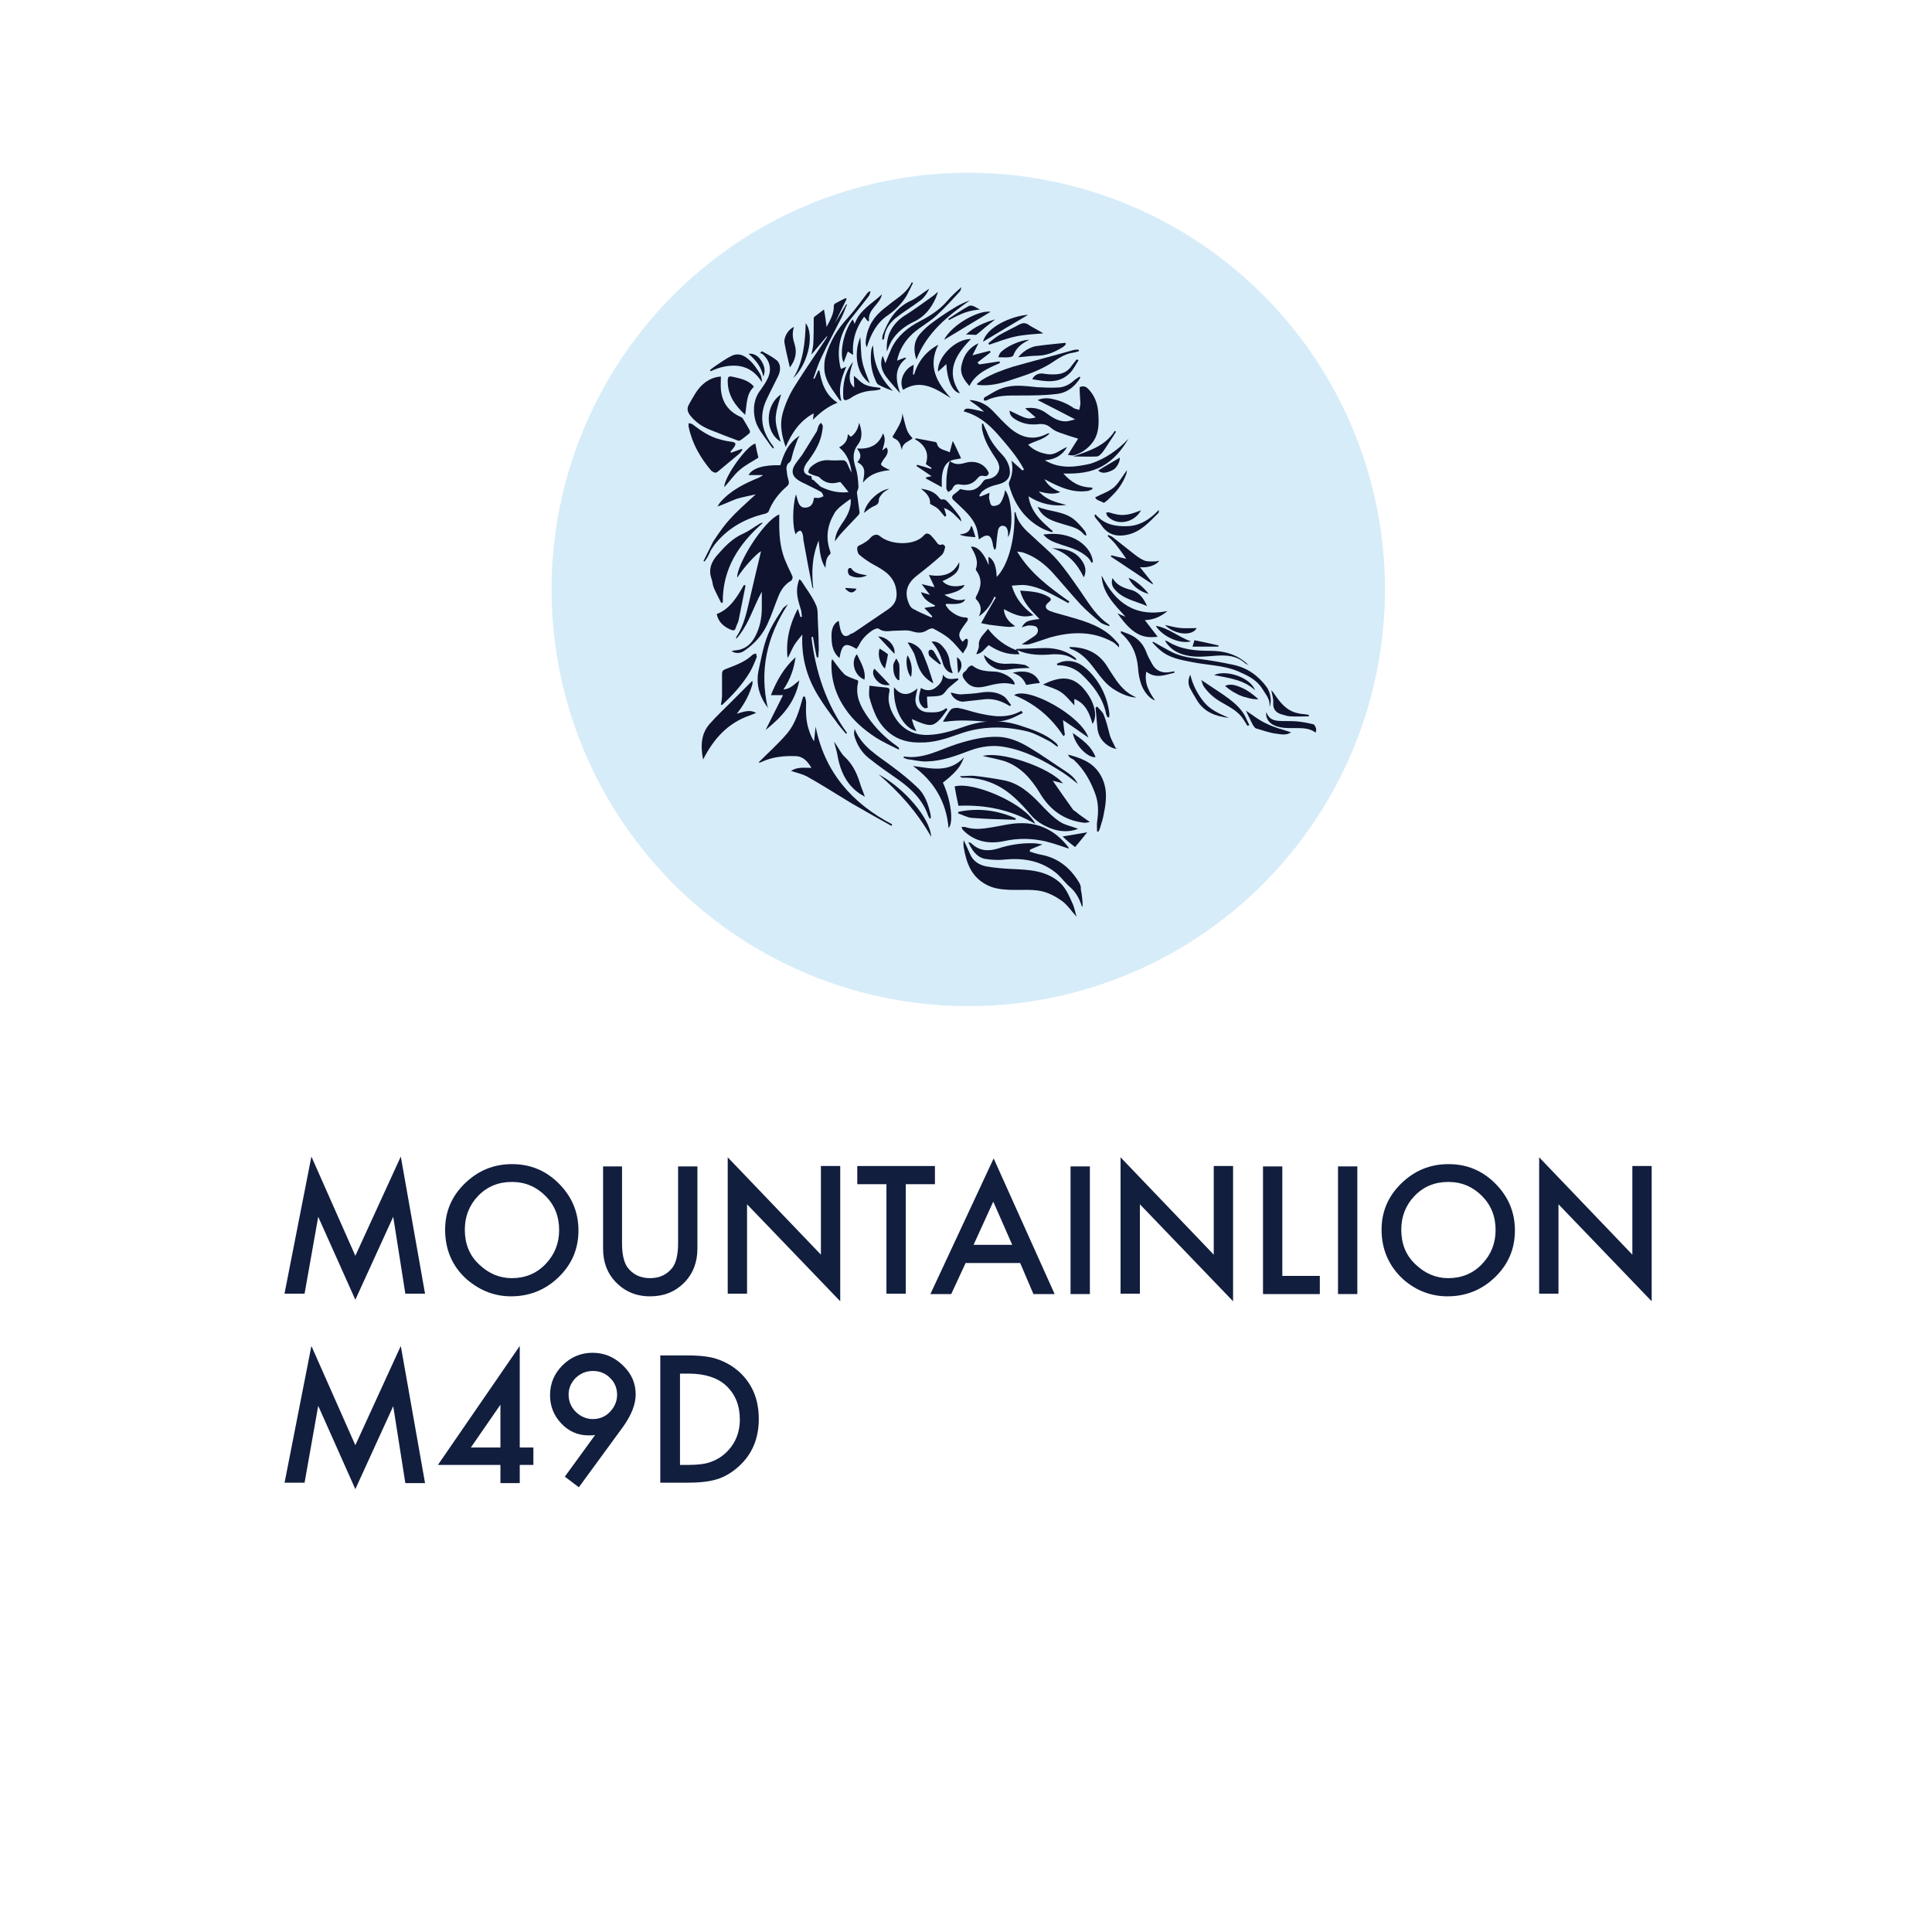 <?xml version="1.0" encoding="utf-8"?>
<!-- Generator: Adobe Illustrator 24.0.2, SVG Export Plug-In . SVG Version: 6.00 Build 0)  -->
<svg version="1.1" id="Layer_1" xmlns="http://www.w3.org/2000/svg" xmlns:xlink="http://www.w3.org/1999/xlink" x="0px" y="0px"
	 viewBox="0 0 51 51" style="enable-background:new 0 0 51 51;" xml:space="preserve">
<style type="text/css">
	.st0{fill:#111E3E;}
	.st1{fill:#D6ECF9;}
	.st2{fill:#0F132E;}
</style>
<g>
	<g>
		<path class="st0" d="M7.51,39.15l0.71-3.62l1.16,2.62l1.2-2.62l0.64,3.62h-0.52l-0.32-2.03l-1,2.19L8.4,37.11l-0.36,2.03H7.51z"/>
		<path class="st0" d="M13.72,38.21h0.36v0.46h-0.36v0.48h-0.51v-0.48h-1.65l2.16-3.14V38.21z M13.21,38.21v-1.13l-0.78,1.13H13.21z
			"/>
		<path class="st0" d="M15.28,39.26l-0.37-0.28l0.8-1.1c-0.04,0.01-0.08,0.01-0.11,0.01c-0.03,0-0.06,0-0.07,0
			c-0.27,0-0.51-0.1-0.71-0.31c-0.2-0.21-0.3-0.46-0.3-0.75c0-0.31,0.11-0.57,0.33-0.79c0.22-0.22,0.49-0.33,0.79-0.33
			c0.31,0,0.57,0.11,0.8,0.33c0.23,0.22,0.34,0.47,0.34,0.77c0,0.26-0.11,0.54-0.33,0.85L15.28,39.26z M15.01,36.81
			c0,0.18,0.06,0.33,0.19,0.46c0.12,0.12,0.28,0.19,0.45,0.19s0.33-0.06,0.45-0.19c0.12-0.12,0.19-0.28,0.19-0.45
			s-0.06-0.33-0.19-0.45c-0.12-0.12-0.27-0.18-0.45-0.18c-0.17,0-0.32,0.06-0.45,0.18C15.08,36.49,15.01,36.64,15.01,36.81z"/>
		<path class="st0" d="M17.43,39.15v-3.37h0.71c0.34,0,0.61,0.03,0.8,0.1c0.21,0.07,0.4,0.18,0.57,0.33
			c0.35,0.32,0.52,0.73,0.52,1.25c0,0.52-0.18,0.94-0.54,1.26c-0.18,0.16-0.37,0.27-0.57,0.33c-0.19,0.06-0.45,0.09-0.79,0.09H17.43
			z M17.94,38.67h0.23c0.23,0,0.42-0.02,0.57-0.07c0.15-0.05,0.29-0.13,0.41-0.24c0.25-0.23,0.38-0.53,0.38-0.89
			c0-0.37-0.12-0.67-0.37-0.9c-0.22-0.2-0.55-0.31-0.98-0.31h-0.23V38.67z"/>
	</g>
</g>
<g>
	<path class="st0" d="M7.51,34.15l0.71-3.62l1.16,2.62l1.2-2.62l0.64,3.62h-0.52l-0.32-2.03l-1,2.19L8.4,32.12l-0.36,2.03H7.51z"/>
	<path class="st0" d="M11.75,32.46c0-0.47,0.17-0.88,0.52-1.22c0.35-0.34,0.76-0.51,1.25-0.51c0.48,0,0.89,0.17,1.23,0.51
		c0.34,0.34,0.52,0.75,0.52,1.24c0,0.48-0.17,0.89-0.52,1.23c-0.35,0.34-0.77,0.51-1.26,0.51c-0.43,0-0.82-0.15-1.17-0.45
		C11.94,33.43,11.75,32.99,11.75,32.46z M12.27,32.46c0,0.37,0.12,0.68,0.38,0.92c0.25,0.24,0.54,0.36,0.86,0.36
		c0.35,0,0.65-0.12,0.89-0.37c0.24-0.25,0.36-0.55,0.36-0.9c0-0.36-0.12-0.66-0.36-0.9c-0.24-0.24-0.53-0.37-0.89-0.37
		c-0.35,0-0.65,0.12-0.89,0.37C12.39,31.81,12.27,32.11,12.27,32.46z"/>
	<path class="st0" d="M16.42,30.79v2.03c0,0.29,0.05,0.5,0.14,0.63c0.14,0.19,0.34,0.29,0.6,0.29c0.26,0,0.46-0.1,0.6-0.29
		c0.09-0.13,0.14-0.34,0.14-0.63v-2.03h0.51v2.17c0,0.35-0.11,0.65-0.33,0.88c-0.25,0.26-0.55,0.38-0.92,0.38s-0.67-0.13-0.91-0.38
		c-0.22-0.23-0.33-0.52-0.33-0.88v-2.17H16.42z"/>
	<path class="st0" d="M19.21,34.15v-3.6l2.46,2.57v-2.34h0.51v3.57l-2.46-2.56v2.36H19.21z"/>
	<path class="st0" d="M23.91,31.26v2.89H23.4v-2.89h-0.77v-0.48h2.05v0.48H23.91z"/>
	<path class="st0" d="M26.93,33.34h-1.44l-0.38,0.82h-0.55l1.67-3.58l1.61,3.58h-0.56L26.93,33.34z M26.72,32.86l-0.5-1.14
		l-0.52,1.14H26.72z"/>
	<path class="st0" d="M28.77,30.79v3.37h-0.51v-3.37H28.77z"/>
	<path class="st0" d="M29.58,34.15v-3.6l2.46,2.57v-2.34h0.51v3.57l-2.46-2.56v2.36H29.58z"/>
	<path class="st0" d="M33.85,30.79v2.89h0.99v0.48h-1.5v-3.37H33.85z"/>
	<path class="st0" d="M35.83,30.79v3.37h-0.51v-3.37H35.83z"/>
	<path class="st0" d="M36.47,32.46c0-0.47,0.17-0.88,0.52-1.22c0.35-0.34,0.76-0.51,1.25-0.51c0.48,0,0.89,0.17,1.23,0.51
		c0.34,0.34,0.52,0.75,0.52,1.24c0,0.48-0.17,0.89-0.52,1.23c-0.35,0.34-0.77,0.51-1.26,0.51c-0.43,0-0.83-0.15-1.17-0.45
		C36.67,33.43,36.47,32.99,36.47,32.46z M36.99,32.46c0,0.37,0.12,0.68,0.38,0.92c0.25,0.24,0.54,0.36,0.86,0.36
		c0.35,0,0.65-0.12,0.89-0.37c0.24-0.25,0.36-0.55,0.36-0.9c0-0.36-0.12-0.66-0.36-0.9c-0.24-0.24-0.53-0.37-0.89-0.37
		c-0.35,0-0.65,0.12-0.89,0.37C37.11,31.81,36.99,32.11,36.99,32.46z"/>
	<path class="st0" d="M40.63,34.15v-3.6l2.46,2.57v-2.34h0.51v3.57l-2.46-2.56v2.36H40.63z"/>
</g>
<g>
	<g>
		<circle class="st1" cx="25.56" cy="15.56" r="11"/>
	</g>
	<g>
		<path class="st2" d="M22.21,16.69c-0.04-0.09-0.05-0.2-0.07-0.3c-0.1,0.04-0.19,0.17-0.19,0.37c0,0.22,0.01,0.44,0.21,0.61
			c0.07-0.38,0.15-0.42,0.45-0.24c0.02-0.03,0.04-0.06,0.06-0.09c0.08-0.17,0.21-0.3,0.36-0.4c0.05-0.03,0.13-0.07,0.17-0.04
			c0.14,0.1,0.28,0.05,0.42,0.05c0.16,0,0.33-0.03,0.47,0.02c0.16,0.05,0.28,0.04,0.41-0.05c0.04-0.02,0.1-0.04,0.13-0.03
			c0.15,0.08,0.3,0.16,0.43,0.27c0.13,0.11,0.24,0.25,0.36,0.39c0.03-0.06,0.07-0.11,0.1-0.17c0.02-0.05,0.03-0.11,0.03-0.16
			c0-0.06-0.04-0.08-0.09-0.03c-0.01,0.02-0.03,0.03-0.05,0.05c-0.08-0.08-0.11-0.17-0.07-0.26c0.05-0.1,0.12-0.18,0.18-0.27
			c0.02-0.02,0.03-0.05,0.03-0.08c0-0.01-0.03-0.03-0.05-0.03c-0.16,0-0.3-0.08-0.42-0.18c-0.05-0.04-0.08-0.1-0.12-0.15
			c0.01-0.01,0.01-0.02,0.02-0.03c0.09,0,0.18,0.01,0.27,0c0.13-0.01,0.2-0.05,0.23-0.12c-0.2,0.06-0.37-0.01-0.55-0.12
			c0.29-0.05,0.5-0.15,0.53-0.26c-0.24,0.07-0.46,0.04-0.58-0.1c0.36-0.16,0.46-0.28,0.44-0.5c-0.17,0.35-0.46,0.39-0.8,0.34
			c0.05,0.11,0.1,0.2,0.15,0.32c-0.12-0.03-0.22-0.05-0.34-0.08c0.08,0.1,0.14,0.19,0.22,0.28c-0.08-0.02-0.15-0.04-0.24-0.07
			c0.07,0.19,0.21,0.27,0.37,0.35c0,0.01-0.01,0.02-0.01,0.03c-0.09,0.01-0.19,0.02-0.27,0.04c0.07,0.07,0.14,0.14,0.21,0.22
			c-0.01,0.01-0.01,0.02-0.02,0.03c-0.16-0.07-0.33-0.14-0.49-0.23c-0.04-0.02-0.08-0.07-0.1-0.12c-0.14-0.31-0.06-0.55,0.21-0.76
			c0.22-0.17,0.43-0.34,0.64-0.53c0.06-0.05,0.08-0.14,0.1-0.22c0.01-0.02-0.06-0.08-0.07-0.07c-0.1,0.04-0.13-0.02-0.18-0.09
			c-0.04-0.05-0.08-0.1-0.13-0.15c-0.06-0.05-0.12-0.07-0.18,0c-0.24,0.28-0.86,0.26-1.14,0.04c-0.08-0.07-0.14-0.07-0.22-0.02
			c-0.05,0.03-0.08,0.09-0.13,0.12c-0.03,0.03-0.08,0.05-0.12,0.08c-0.05,0.03-0.15,0.06-0.15,0.1c-0.01,0.06,0.01,0.16,0.06,0.2
			c0.12,0.1,0.25,0.19,0.38,0.26c0.28,0.15,0.54,0.31,0.59,0.67c0.03,0.21-0.02,0.37-0.21,0.5c-0.28,0.19-0.56,0.38-0.84,0.57
			c-0.05,0.03-0.09,0.07-0.15,0.08C22.34,16.83,22.26,16.8,22.21,16.69z"/>
		<path class="st2" d="M21.69,11.46c0.01-0.07,0.03-0.14,0.03-0.21c0-0.03-0.03-0.06-0.05-0.09c-0.02,0.03-0.05,0.05-0.06,0.08
			c-0.03,0.06-0.03,0.13-0.07,0.18c-0.12,0.19-0.24,0.39-0.36,0.58c-0.07,0.1-0.15,0.19-0.21,0.29c-0.09,0.16-0.05,0.29,0.11,0.39
			c0.07,0.05,0.16,0.08,0.23,0.12c0.12,0.06,0.25,0.12,0.37,0.19c0.03,0.02,0.04,0.07,0.06,0.11c-0.03,0.01-0.07,0.03-0.1,0.04
			c-0.05,0.01-0.1,0-0.15,0c-0.01,0.02-0.01,0.03-0.01,0.04c-0.02,0.14-0.09,0.21-0.21,0.22c-0.11,0.01-0.17-0.05-0.21-0.18
			c-0.01-0.05-0.03-0.1-0.05-0.17c-0.09,0.3-0.1,0.89,0,1.06c0.01-0.02,0.01-0.04,0.02-0.05c0.03-0.02,0.07-0.06,0.1-0.05
			c0.03,0.01,0.05,0.06,0.06,0.1c0.02,0.07,0.01,0.14,0.03,0.21c0.07,0.39,0.14,0.77,0.22,1.16c0,0.02,0.02,0.04,0.03,0.07
			c-0.05-0.43-0.04-0.85,0.14-1.28c0.03,0.26,0.04,0.51,0.18,0.72c0.01-0.14,0.01-0.27,0.13-0.37c0.01-0.01,0-0.06-0.01-0.08
			c-0.12-0.35-0.07-0.67,0.11-0.98c0.03-0.06,0.08-0.11,0.12-0.15c0.09-0.08,0.2-0.16,0.31-0.24c0.01,0.05,0.01,0.06,0.01,0.07
			c-0.01,0.23-0.11,0.41-0.24,0.59c-0.09,0.14-0.17,0.27-0.18,0.46c0.05-0.07,0.09-0.12,0.13-0.17c0.15-0.17,0.31-0.33,0.46-0.49
			c0.03-0.03,0.07-0.08,0.06-0.11c-0.02-0.17-0.05-0.34-0.07-0.52c0.01-0.05,0.05-0.11,0.04-0.17c-0.01-0.16-0.02-0.32-0.07-0.47
			c-0.07-0.22-0.1-0.42,0.06-0.63c0.13-0.17,0.1-0.37,0.03-0.57c-0.03,0.15-0.09,0.28-0.22,0.37c-0.02-0.02-0.05-0.04-0.08-0.07
			c0,0.18-0.1,0.28-0.23,0.35c0.22,0.18,0.3,0.41,0.33,0.67c-0.04-0.07-0.07-0.14-0.1-0.21c-0.03-0.08-0.07-0.13-0.17-0.12
			c-0.1,0-0.2,0.01-0.3,0c-0.2-0.02-0.37,0.05-0.51,0.18c-0.04,0.03-0.07,0.12-0.06,0.14c0.03,0.04,0.1,0.06,0.16,0.08
			c0.04,0.02,0.1,0.02,0.13,0.05c0.13,0.14,0.29,0.18,0.47,0.14c0.03-0.01,0.07-0.02,0.09-0.01c0.07,0.08,0.13,0.16,0.21,0.26
			c-0.27,0.03-0.5-0.03-0.71-0.13c-0.05-0.02-0.08-0.07-0.12-0.1c-0.04-0.03-0.07-0.07-0.11-0.1c-0.01,0-0.01,0.01-0.02,0.01
			c-0.01-0.03-0.02-0.07-0.02-0.1c-0.21-0.04-0.25-0.15-0.14-0.33C21.47,11.99,21.63,11.75,21.69,11.46z"/>
		<path class="st2" d="M27.58,12.15c0.27-0.02,0.46-0.13,0.59-0.35c-0.17,0.06-0.31,0.22-0.51,0.19c-0.19-0.03-0.37-0.1-0.52-0.25
			c0.19-0.11,0.41-0.13,0.57-0.3c-0.04,0-0.06,0-0.07,0.01c-0.36,0.19-0.68,0.1-0.97-0.14c-0.16-0.14-0.31-0.3-0.46-0.46
			c-0.17-0.18-0.38-0.28-0.62-0.29c0.06,0.06,0.14,0.1,0.2,0.15c0.07,0.05,0.13,0.11,0.19,0.16c-0.47-0.11-0.5-0.11-0.54-0.01
			c0.38,0.1,0.67,0.34,0.92,0.63c0.24,0.28,0.49,0.56,0.67,0.9c-0.01,0.01-0.02,0.02-0.04,0.03c-0.09-0.08-0.18-0.16-0.29-0.26
			c0.05,0.21,0.02,0.39-0.06,0.56c-0.01,0.03-0.01,0.07,0,0.1c0.14,0.5,0.42,0.9,0.89,1.14c0.08,0.04,0.16,0.06,0.24,0.09
			c0.01-0.01,0.02-0.02,0.02-0.03c-0.29-0.25-0.58-0.5-0.64-0.92c0.32,0.21,0.65,0.27,1,0.23c-0.26-0.07-0.52-0.12-0.73-0.36
			c0.21,0.06,0.39,0.09,0.57,0.02c-0.17-0.07-0.32-0.16-0.42-0.34c0.14,0.07,0.25,0.13,0.37,0.18c0.25,0.11,0.5,0.17,0.78,0.13
			c0.04-0.01,0.08-0.03,0.12-0.05c0-0.01-0.01-0.03-0.01-0.04c-0.31,0-0.55-0.13-0.76-0.37c0.37,0.01,0.71-0.02,1.02-0.19
			c0.31-0.17,0.52-0.43,0.7-0.73c-0.28,0.3-0.61,0.53-1,0.66C28.39,12.33,27.99,12.39,27.58,12.15z"/>
		<path class="st2" d="M26.09,14.7c0,0.07,0.01,0.14,0.01,0.22c-0.13-0.32-0.29-0.5-0.47-0.49c0.1,0.18,0.21,0.37,0.13,0.59
			c0,0.01,0,0.03,0.01,0.04c0.17,0.23,0.13,0.45,0,0.68c-0.01,0.02-0.02,0.06-0.01,0.07c0.13,0.13,0.17,0.28,0.08,0.46
			c0.19-0.13,0.32-0.31,0.41-0.52c0.01,0.01,0.02,0.01,0.04,0.02c-0.13,0.22-0.26,0.44-0.39,0.68c0.07,0.01,0.13,0.03,0.2,0.04
			c0.18,0.02,0.36,0.05,0.54,0.06c0.05,0,0.11-0.01,0.16-0.02c-0.19-0.12-0.29-0.27-0.3-0.45c0.35,0.19,0.53,0.23,0.78,0.16
			c-0.27-0.21-0.47-0.43-0.57-0.78c0.14-0.01,0.27-0.03,0.39-0.01c0.37,0.05,0.69,0.25,1.01,0.42c0.03,0.02,0.06,0.03,0.09,0.05
			c0.01-0.01,0.02-0.03,0.03-0.04c-0.52-0.37-1.03-0.74-1.38-1.32c0.07,0.01,0.1,0.01,0.14,0.02c0.32,0.1,0.58,0.3,0.8,0.54
			c0.25,0.28,0.49,0.57,0.74,0.84c0.16,0.17,0.34,0.32,0.52,0.47c0.06,0.05,0.16,0.07,0.23,0.1c0-0.01,0.01-0.02,0.01-0.03
			c-0.04-0.03-0.08-0.06-0.12-0.09c-0.29-0.23-0.47-0.55-0.68-0.85c-0.19-0.27-0.38-0.55-0.6-0.8c-0.19-0.21-0.41-0.39-0.62-0.59
			c-0.2-0.18-0.4-0.35-0.46-0.64c0-0.01-0.02-0.01-0.03-0.01c0.02,0.72-0.17,1.41-0.47,1.71C26.3,14.94,26.23,14.76,26.09,14.7z"/>
		<path class="st2" d="M18.83,14.29c-0.04,0.07-0.07,0.15-0.11,0.22c-0.05,0.1-0.1,0.2-0.15,0.3c0.01,0,0.02,0.01,0.03,0.01
			c0.03-0.05,0.07-0.09,0.09-0.14c0.03-0.05,0.05-0.1,0.07-0.15c0.05-0.07,0.09-0.14,0.15-0.21c0.34-0.4,0.78-0.64,1.29-0.76
			c0.03-0.01,0.08-0.03,0.09-0.06c0.1-0.26,0.27-0.48,0.48-0.66c0.07-0.06,0.06-0.11,0.04-0.18c-0.03-0.09-0.04-0.19-0.05-0.29
			c0-0.05,0.02-0.12,0.05-0.14c0.08-0.05,0.08-0.12,0.1-0.19c0.03-0.13,0.08-0.27,0.13-0.4c0.01-0.04,0.04-0.08,0.07-0.14
			c-0.31,0.2-0.42,0.48-0.51,0.78c-0.45-0.01-0.74,0.08-0.84,0.26c0.13,0,0.25,0,0.38,0c-0.04,0.04-0.08,0.05-0.11,0.07
			c-0.37,0.15-0.73,0.33-1,0.63c-0.04,0.04-0.06,0.09-0.09,0.13c0.18-0.06,0.34-0.14,0.5-0.2c0.16-0.05,0.34-0.08,0.51-0.12
			C19.3,13.64,19.18,13.76,18.83,14.29z"/>
		<path class="st2" d="M28.52,10.64c0,0.06-0.02,0.12-0.03,0.18c-0.05-0.02-0.11-0.02-0.15-0.05c-0.17-0.12-0.37-0.2-0.57-0.24
			c-0.13-0.03-0.26-0.02-0.38,0.03c0.34,0.17,0.66,0.34,0.99,0.51c-0.04,0.01-0.1,0.03-0.15,0.04c-0.23,0.05-0.41-0.06-0.59-0.19
			c-0.17-0.13-0.36-0.18-0.58-0.14c0.1,0.08,0.19,0.16,0.28,0.24c-0.22,0.05-0.22,0.05-0.69-0.18c0,0.1,0.05,0.16,0.12,0.21
			c0.19,0.13,0.4,0.17,0.62,0.15c0.13-0.02,0.25,0,0.36,0.1c0.07,0.06,0.16,0.1,0.25,0.13c0.14,0.05,0.29,0.1,0.46,0.15
			c-0.09,0.14-0.18,0.28-0.27,0.43c0.05,0,0.11,0.02,0.16,0.01c0.2-0.06,0.36-0.17,0.49-0.34c0.18-0.24,0.17-0.52,0.15-0.8
			c-0.02-0.24-0.1-0.45-0.27-0.62c-0.06-0.06-0.13-0.08-0.22-0.04C28.5,10.36,28.51,10.5,28.52,10.64z"/>
		<path class="st2" d="M18.73,11.34c0.25,0.1,0.5,0.2,0.75,0.29c0.02,0.01,0.05,0,0.07-0.01c0.08-0.06,0.16-0.12,0.23-0.18
			c0.02-0.01,0.02-0.06,0.01-0.08c-0.06-0.11-0.12-0.21-0.18-0.31c-0.01-0.02-0.04-0.04-0.07-0.05c-0.31-0.14-0.48-0.38-0.51-0.72
			c-0.01-0.11,0-0.22,0-0.34c-0.18,0.01-0.33,0.08-0.47,0.2c-0.17,0.15-0.26,0.34-0.37,0.53c-0.07,0.12-0.04,0.21,0.04,0.31
			C18.36,11.14,18.53,11.26,18.73,11.34z"/>
		<path class="st2" d="M21.48,10.91c-0.01,0.07-0.01,0.12-0.02,0.17c0.19-0.19,0.39-0.35,0.65-0.45c-0.32-0.2-0.42-0.51-0.48-0.85
			c-0.01,0-0.02,0-0.03,0c-0.03,0.07-0.07,0.15-0.1,0.22c-0.01,0-0.02-0.01-0.03-0.01c0.07-0.19,0.13-0.39,0.22-0.57
			c0.17-0.36,0.36-0.71,0.54-1.07c0.05-0.1,0.08-0.21,0.13-0.31c-0.01,0-0.01,0-0.02-0.01c-0.1,0.17-0.2,0.33-0.3,0.5
			c0.1-0.21,0.2-0.42,0.31-0.64c-0.01-0.01-0.02-0.01-0.03-0.02c-0.09,0.04-0.18,0.09-0.27,0.14c-0.02,0.01-0.04,0.04-0.04,0.06
			c0.01,0.2-0.09,0.37-0.19,0.56c-0.02-0.16-0.04-0.31-0.07-0.46c-0.09,0.07-0.17,0.13-0.25,0.19c-0.02,0.01-0.02,0.05-0.02,0.07
			c0,0.21,0,0.42-0.01,0.62c0,0.09-0.03,0.19-0.05,0.31c0.15-0.18,0.29-0.34,0.42-0.5c-0.01,0.02-0.01,0.04-0.02,0.06
			c-0.28,0.42-0.57,0.84-0.84,1.27c-0.14,0.22-0.25,0.47-0.32,0.72c-0.08,0.29-0.03,0.58,0.08,0.89
			C20.9,11.43,21.11,11.11,21.48,10.91z"/>
		<path class="st2" d="M20.54,15.76c0.07-0.18,0.17-0.33,0.34-0.43c0.03-0.01,0.05-0.08,0.04-0.11c-0.05-0.12-0.11-0.23-0.16-0.35
			c-0.15-0.32-0.19-0.67-0.19-1.02c0-0.09,0-0.18,0-0.27c-0.43,0.18-1.13,1.34-1.11,1.67c0.17-0.27,0.5-0.63,0.63-0.7
			c-0.1,0.41-0.2,0.84-0.3,1.27c-0.08,0.34-0.15,0.69-0.35,0.99c-0.01,0.01,0,0.02-0.01,0.06c0.34-0.38,0.46-0.86,0.68-1.25
			c0,0.13,0,0.27,0,0.42c0,0.27-0.05,0.53-0.18,0.77c-0.11,0.21-0.28,0.34-0.53,0.36c-0.03,0-0.06,0.01-0.09,0.02
			c0.12,0.07,0.24,0.06,0.35-0.02c0.25-0.17,0.46-0.4,0.59-0.68C20.36,16.26,20.44,16.01,20.54,15.76z"/>
		<path class="st2" d="M26.37,12.78c0.22-0.06,0.32-0.19,0.28-0.41c-0.02-0.12-0.09-0.25-0.17-0.34c-0.16-0.17-0.31-0.35-0.4-0.56
			c-0.04-0.1-0.09-0.19-0.13-0.29c-0.01,0-0.02,0-0.03,0.01c0,0.06,0,0.12,0.01,0.17c0.06,0.29,0.22,0.54,0.38,0.78
			c0.04,0.06,0.07,0.15,0.07,0.22c-0.02,0.17-0.15,0.27-0.33,0.29c-0.03,0-0.07,0.02-0.09,0.05c-0.16,0.24-0.32,0.29-0.61,0.21
			c-0.06,0.05-0.11,0.1-0.17,0.14c-0.06,0.05-0.06,0.1-0.01,0.15c0.04,0.04,0.09,0.08,0.13,0.12c0.22,0.21,0.46,0.42,0.51,0.75
			c0.01,0.06,0.02,0.11,0.03,0.17c0.23-0.17,0.32-0.13,0.37,0.13c0,0.01,0,0.02,0,0.03c0.01,0.04,0.03,0.08,0.04,0.11
			c0.01,0,0.02-0.01,0.03-0.01c0.01-0.04,0.02-0.08,0.02-0.12c0.01-0.12,0.02-0.23,0.04-0.35c0.01-0.08,0.05-0.16,0.14-0.15
			c0.1,0.01,0.12,0.1,0.13,0.19c0,0.03,0,0.06,0,0.11c0.15-0.23,0.1-1.06-0.08-1.24c-0.01,0.05-0.01,0.08-0.02,0.11
			c-0.03,0.09-0.06,0.18-0.12,0.25c-0.04,0.04-0.15,0.07-0.2,0.05c-0.05-0.02-0.06-0.12-0.08-0.19c-0.01-0.05,0.01-0.1,0.01-0.15
			c-0.09,0.04-0.17,0.07-0.25,0.1c-0.01-0.01-0.01-0.02-0.02-0.03c0.02-0.03,0.04-0.06,0.06-0.09
			C26.04,12.87,26.2,12.82,26.37,12.78z"/>
		<path class="st2" d="M21.6,18.37c0.14,0.23,0.3,0.45,0.46,0.66c0.08,0.12,0.18,0.23,0.27,0.34c0.01-0.01,0.02-0.01,0.03-0.02
			c-0.55-0.76-0.83-1.61-0.94-2.53c0.01,0,0.03-0.01,0.04-0.01c0.03,0.18,0.06,0.36,0.1,0.54c0.01,0,0.03,0,0.04,0.01
			c0.01-0.12,0.02-0.24,0.01-0.35c0-0.2-0.01-0.4-0.02-0.6c-0.01-0.15,0.01-0.32-0.05-0.44c-0.1-0.23-0.26-0.43-0.39-0.64
			c-0.01-0.01-0.03-0.02-0.05-0.04c-0.02,0.05-0.03,0.09-0.04,0.13c-0.06,0.25,0.02,0.47,0.09,0.7c0.01,0.05,0.01,0.11,0.02,0.16
			c-0.01,0-0.03,0.01-0.04,0.01c-0.02-0.07-0.04-0.13-0.07-0.22c-0.22,0.42-0.32,0.85-0.27,1.3c0.07-0.11,0.11-0.23,0.17-0.33
			c0.06-0.1,0.14-0.19,0.22-0.29C21.15,17.33,21.29,17.87,21.6,18.37z"/>
		<path class="st2" d="M21.53,19.18c-0.01,0.13-0.03,0.26-0.04,0.39c-0.06-0.09-0.1-0.18-0.13-0.28c-0.09-0.25-0.09-0.5-0.08-0.75
			c0-0.05-0.02-0.1-0.03-0.15c-0.02,0-0.03,0-0.05,0c-0.1,0.35-0.19,0.7-0.43,0.98c-0.23,0.27-0.5,0.51-0.75,0.76
			c0.02,0,0.06,0,0.09-0.02c0.28-0.13,0.58-0.16,0.88-0.15c0.21,0,0.33,0.14,0.43,0.31c-0.19,0-0.37-0.03-0.54,0.08
			c0.15,0.05,0.29,0.08,0.41,0.14c0.36,0.2,0.7,0.42,1.05,0.63c0.11,0.07,0.23,0.14,0.34,0.2c0.28,0.16,0.56,0.32,0.85,0.48
			c0.01-0.01,0.02-0.03,0.02-0.04C22.5,21.21,21.77,20.39,21.53,19.18z"/>
		<path class="st2" d="M25.31,19.38c0.6-0.22,1.21-0.22,1.82-0.07c0.19,0.05,0.36,0.15,0.54,0.24c0.09,0.04,0.16,0.11,0.24,0.16
			c0.01-0.01,0.01-0.01,0.02-0.02c-0.02-0.03-0.03-0.06-0.06-0.08c-0.27-0.24-0.61-0.35-0.95-0.46c-0.49-0.16-0.98-0.14-1.46,0.03
			c-0.31,0.11-0.63,0.21-0.96,0.22c-0.35,0.01-0.64-0.12-0.84-0.41c-0.15-0.22-0.25-0.46-0.18-0.74c0.01-0.07-0.01-0.09-0.08-0.1
			c-0.14-0.01-0.28-0.03-0.45-0.05c0,0.1-0.02,0.21,0,0.31c0.05,0.18,0.11,0.36,0.19,0.52c0.24,0.45,0.63,0.68,1.14,0.67
			C24.64,19.61,24.97,19.5,25.31,19.38z"/>
		<path class="st2" d="M27.98,23.3c-0.36-0.32-0.8-0.34-1.25-0.36c-0.23-0.01-0.47-0.03-0.7-0.07c-0.19-0.04-0.35-0.14-0.43-0.34
			c-0.05-0.12-0.11-0.24-0.16-0.35c-0.01,0.06-0.01,0.13,0,0.19c0.07,0.41,0.2,0.78,0.61,0.99c0.19,0.1,0.4,0.12,0.61,0.13
			c0.27,0.01,0.55-0.02,0.81,0.03c0.2,0.04,0.39,0.14,0.56,0.26c0.15,0.11,0.26,0.28,0.39,0.42c-0.03-0.09-0.05-0.2-0.09-0.31
			C28.23,23.67,28.15,23.46,27.98,23.3z"/>
		<path class="st2" d="M18.96,12.44c0.18-0.15,0.36-0.3,0.54-0.45c0.04-0.03,0.07-0.08,0.1-0.12c-0.01-0.01-0.01-0.01-0.02-0.02
			c-0.09,0.03-0.19,0.07-0.28,0.1c-0.01-0.01-0.01-0.01-0.02-0.02c0.03-0.04,0.07-0.09,0.1-0.13c0.06-0.09,0.04-0.12-0.07-0.14
			c-0.1-0.01-0.2-0.03-0.3-0.06c-0.28-0.07-0.51-0.23-0.73-0.4c-0.03-0.02-0.07-0.02-0.1-0.03c0,0.03-0.01,0.06,0,0.1
			c0.09,0.44,0.31,0.82,0.6,1.16C18.85,12.48,18.9,12.5,18.96,12.44z"/>
		<path class="st2" d="M29.38,16.95c0.05,0.03,0.1,0.08,0.16,0.14c0-0.03,0-0.07-0.01-0.09c-0.07-0.08-0.14-0.16-0.22-0.23
			c-0.34-0.29-0.77-0.4-1.19-0.52c-0.14-0.04-0.27-0.07-0.4-0.12c-0.14-0.06-0.15-0.14-0.04-0.23c0.08-0.06,0.08-0.1-0.01-0.15
			c-0.22-0.13-0.47-0.14-0.74-0.16c0.08,0.33,0.3,0.53,0.51,0.75c-0.33,0.04-0.37,0.06-0.47,0.22c0.07-0.02,0.14-0.05,0.2-0.05
			c0.07,0,0.17,0.01,0.2,0.05c0.06,0.07,0.02,0.17-0.05,0.22c-0.11,0.08-0.23,0.15-0.35,0.23c0.05,0,0.12,0.01,0.18,0
			c0.19-0.05,0.37-0.12,0.56-0.18C28.28,16.67,28.84,16.65,29.38,16.95z"/>
		<path class="st2" d="M22.3,18.69c0.21,0.32,0.5,0.57,0.82,0.78c0.19,0.12,0.39,0.21,0.61,0.32c0-0.04,0-0.05,0-0.05
			c-0.02-0.02-0.04-0.03-0.06-0.05c-0.3-0.21-0.55-0.46-0.76-0.76c-0.19-0.27-0.34-0.56-0.26-0.91c0.02-0.08-0.05-0.07-0.09-0.09
			c-0.09-0.04-0.2-0.07-0.27-0.13c-0.12-0.12-0.22-0.27-0.32-0.4c0,0.01-0.02,0.04-0.02,0.06C21.93,17.91,22.05,18.32,22.3,18.69z"
			/>
		<path class="st2" d="M25.39,20.53c0.01,0,0.01,0,0.02,0c0.51-0.01,0.96,0.16,1.34,0.5c0.16,0.14,0.31,0.3,0.45,0.47
			c0.14,0.17,0.32,0.28,0.52,0.36c0.25,0.1,0.5,0.11,0.74,0.02c-0.17-0.07-0.36-0.1-0.5-0.2c-0.19-0.13-0.35-0.3-0.51-0.47
			c-0.27-0.28-0.55-0.53-0.94-0.61c-0.26-0.05-0.52-0.09-0.79-0.12c-0.12-0.01-0.24,0.01-0.39,0.01
			C25.38,20.52,25.39,20.53,25.39,20.53z"/>
		<path class="st2" d="M26.52,22.2c0.36-0.08,0.73-0.07,1.08,0.01c0.2,0.05,0.4,0.12,0.61,0.19c0,0,0-0.01,0-0.02
			c0-0.01-0.01-0.02-0.02-0.03c-0.31-0.4-0.73-0.63-1.24-0.62c-0.26,0-0.52,0.07-0.77,0.11c-0.24,0.04-0.47,0.07-0.71-0.01
			c-0.01,0-0.01,0-0.02,0c-0.02,0-0.05,0-0.07,0v0l0,0c0.01,0.01,0.01,0.03,0.02,0.05c0.01,0.02,0.02,0.03,0.03,0.04
			C25.73,22.22,26.11,22.29,26.52,22.2z"/>
		<path class="st2" d="M18.56,20.05c0.28-0.55,0.65-0.96,1.22-1.16c0.06-0.02,0.12-0.05,0.18-0.07c-0.17-0.1-0.33-0.03-0.51,0.02
			c0.2-0.25,0.33-0.5,0.41-0.77c0.01-0.03,0-0.07,0-0.1c-0.22,0.22-0.42,0.42-0.63,0.63c-0.16,0.16-0.32,0.31-0.47,0.48
			C18.5,19.35,18.49,19.69,18.56,20.05z"/>
		<path class="st2" d="M28.47,23.27c-0.23-0.37-0.55-0.63-1-0.71c-0.1-0.02-0.19-0.05-0.29-0.08c0.01-0.03,0.01-0.06,0.03-0.06
			c0.09-0.04,0.19-0.08,0.31-0.13c-0.09-0.01-0.16-0.03-0.23-0.03c-0.33-0.01-0.64,0.04-0.95,0.14c-0.26,0.08-0.5,0.06-0.7-0.14
			c-0.01-0.01-0.03-0.01-0.08-0.03c0.1,0.22,0.22,0.39,0.43,0.44c0.18,0.03,0.36,0.04,0.54,0.02c0.51-0.05,0.98,0.04,1.38,0.38
			c0.12,0.11,0.22,0.25,0.34,0.35c0.15,0.13,0.24,0.3,0.3,0.48c0,0.01,0.02,0.03,0.03,0.04c0-0.16-0.02-0.32-0.05-0.47
			C28.54,23.4,28.51,23.33,28.47,23.27z"/>
		<path class="st2" d="M26.53,19.72c0.56,0.1,1.05,0.37,1.52,0.67c0.14,0.09,0.26,0.19,0.4,0.3c-0.08-0.16-0.19-0.24-0.32-0.33
			c-0.31-0.2-0.61-0.42-0.93-0.61c-0.26-0.16-0.54-0.29-0.86-0.3c-0.37-0.01-0.73,0.08-1.08,0.19c-0.46,0.15-0.89,0.41-1.4,0.33
			c0,0.01-0.01,0.02-0.01,0.03c0.03,0.01,0.06,0.03,0.1,0.04c0.17,0.02,0.35,0.07,0.52,0.06c0.4-0.01,0.77-0.15,1.14-0.29
			C25.91,19.7,26.22,19.66,26.53,19.72z"/>
		<path class="st2" d="M27.33,21.75c-0.24-0.52-1.62-1.13-2.13-0.99c0.03,0.17,0.06,0.33,0.1,0.51C26,21.24,26.68,21.37,27.33,21.75
			z"/>
		<path class="st2" d="M28.33,21.38L28.33,21.38c-0.18-0.25-0.36-0.51-0.54-0.77c0.08,0.02,0.17,0.04,0.27,0.07
			c-0.35-0.43-1.68-0.87-2.12-0.72c0.05,0.01,0.08,0.01,0.11,0.02c0.17,0.04,0.34,0.07,0.49,0.12c0.41,0.15,0.68,0.46,0.9,0.82
			c0.27,0.46,0.65,0.74,1.19,0.8c0.04,0,0.08-0.01,0.14-0.02c-0.12-0.08-0.21-0.15-0.31-0.22C28.42,21.44,28.37,21.41,28.33,21.38z"
			/>
		<path class="st2" d="M25.51,12.21c-0.14,0.04-0.28,0.08-0.44-0.04c-0.03,0.12-0.06,0.21-0.07,0.31c-0.02,0.13-0.02,0.26-0.02,0.4
			c0,0.04,0.03,0.07,0.05,0.11c0.03-0.02,0.06-0.04,0.09-0.06c0.01-0.01,0.02-0.03,0.03-0.05c0.04-0.08,0.1-0.11,0.2-0.09
			c0.17,0.03,0.33-0.01,0.45-0.16c0.04-0.05,0.08-0.08,0.15-0.07c0.03,0.01,0.07,0.01,0.1,0c0.03-0.01,0.06-0.07,0.05-0.08
			C26,12.25,25.76,12.15,25.51,12.21z"/>
		<path class="st2" d="M19.96,17.25c-0.03,0.01-0.07,0.01-0.1,0.04c-0.2,0.19-0.45,0.27-0.7,0.37c-0.08,0.03-0.1,0.06-0.1,0.14
			c0,0.19,0,0.39,0,0.58c0,0.07-0.02,0.15-0.03,0.22c0.01,0,0.02,0.01,0.03,0.01c0.28-0.26,0.53-0.53,0.73-0.86
			c0.07-0.12,0.13-0.26,0.18-0.39C19.99,17.33,19.96,17.29,19.96,17.25z"/>
		<path class="st2" d="M23.54,9.18c-0.06,0.13-0.11,0.26-0.17,0.41c-0.02-0.07-0.04-0.13-0.07-0.2c-0.08,0.21-0.03,0.38,0.08,0.54
			c0.12,0.16,0.25,0.3,0.38,0.45c-0.11-0.33-0.17-0.66,0.16-0.92c-0.01-0.01-0.02-0.02-0.03-0.02c-0.07,0.03-0.14,0.05-0.21,0.08
			c0.06-0.29,0.21-0.53,0.42-0.72c0.19-0.17,0.42-0.29,0.61-0.46c0.22-0.2,0.43-0.43,0.63-0.65c0.02-0.03,0.03-0.07,0.04-0.11
			C25.25,7.69,25.12,7.81,25,7.95c-0.2,0.23-0.45,0.39-0.72,0.53C23.97,8.64,23.7,8.86,23.54,9.18z"/>
		<path class="st2" d="M21.1,17.96c-0.14,0.11-0.24,0.23-0.42,0.24c0.18-0.26,0.28-0.55,0.32-0.85c-0.3,0.27-0.5,0.62-0.65,1
			c0.1,0,0.2,0,0.32,0c-0.16,0.32-0.31,0.62-0.46,0.92C20.62,18.94,20.99,18.56,21.1,17.96z"/>
		<path class="st2" d="M20.14,13.8c-0.04,0-0.06,0.01-0.08,0.02c-0.15,0.09-0.29,0.2-0.45,0.27c-0.29,0.13-0.49,0.35-0.69,0.58
			c-0.15,0.18-0.22,0.37-0.14,0.6c0.03,0.08,0.03,0.17,0.06,0.24c0.06,0.14,0.13,0.27,0.2,0.41c0.01-0.01,0.03-0.01,0.04-0.02
			C19.07,15.02,19.5,14.36,20.14,13.8z"/>
		<path class="st2" d="M27.99,18.26c0.14,0.09,0.25,0.23,0.37,0.36c0-0.06,0-0.11,0-0.17c0.3,0.12,0.4,0.38,0.48,0.66
			c0.16-0.23,0.03-0.66-0.29-0.99c-0.31-0.3-0.62-0.24-1.02-0.05C27.68,18.13,27.85,18.17,27.99,18.26z"/>
		<path class="st2" d="M23.84,10.29c0.48-0.3,0.87-0.02,1.26,0.22c-0.37-0.41-0.62-0.84-0.33-1.41c-0.32,0.17-0.54,0.44-0.64,0.79
			c-0.01,0-0.02-0.01-0.03-0.01c0.01-0.08,0.01-0.17,0.02-0.25C23.86,9.74,23.72,10.06,23.84,10.29z"/>
		<path class="st2" d="M20.27,9.98c-0.05,0.11-0.12,0.21-0.19,0.31c-0.18,0.23-0.21,0.5-0.15,0.77c0.05,0.23,0.21,0.41,0.34,0.6
			c0.02,0.03,0.05,0.07,0.07,0.1c0.02,0.03,0.05,0.06,0.07,0.08c0.01-0.01,0.01-0.01,0.02-0.02c-0.01-0.01-0.01-0.02-0.02-0.04
			c-0.29-0.37-0.38-0.76-0.19-1.2c0.1-0.22,0.22-0.44,0.32-0.65c0.08-0.16,0.07-0.34-0.05-0.43c-0.12-0.09-0.25-0.16-0.38-0.23
			c-0.02,0.02-0.03,0.04-0.05,0.05c0.02,0.01,0.04,0.01,0.06,0.02C20.32,9.51,20.38,9.74,20.27,9.98z"/>
		<path class="st2" d="M25.92,10.03c-0.04,0.03-0.08,0.07-0.13,0.1c0,0.01,0.01,0.02,0.01,0.03c0.04,0,0.09,0.01,0.13,0.01
			c0.31,0.01,0.59-0.08,0.88-0.18c0.31-0.1,0.62-0.21,0.9-0.38c0.19-0.12,0.38-0.27,0.62-0.3c0.05-0.01,0.1-0.02,0.15-0.04
			c0-0.01,0-0.03-0.01-0.04c-0.04,0-0.09,0-0.13,0.01c-0.53,0.15-1.07,0.29-1.6,0.44C26.46,9.77,26.18,9.87,25.92,10.03z"/>
		<path class="st2" d="M29.08,15.19c0.02,0.46,0.33,0.76,0.63,1.09c-0.08-0.03-0.13-0.05-0.21-0.09c0.44,0.64,0.73,0.65,1.06,0.62
			c-0.11-0.14-0.22-0.29-0.34-0.44c0.25-0.01,0.43-0.1,0.6-0.24C29.97,16.3,29.44,15.92,29.08,15.19z"/>
		<path class="st2" d="M25.07,11.94c-0.13-0.07-0.3-0.06-0.34-0.24c0-0.02-0.05-0.04-0.08-0.04c-0.16-0.03-0.31-0.06-0.47-0.09
			c-0.01,0.01-0.02,0.01-0.03,0.02c0.26,0.15,0.39,0.36,0.29,0.66c0.05,0.04,0.1,0.07,0.15,0.1c0,0.01-0.01,0.02-0.01,0.03
			c-0.12-0.04-0.25-0.08-0.37-0.11c-0.01,0.01-0.01,0.02-0.02,0.03c0.13,0.09,0.26,0.17,0.4,0.27c-0.05,0.01-0.09,0.02-0.14,0.03
			c0,0.01-0.01,0.02-0.01,0.03c0.13,0.07,0.27,0.15,0.42,0.23c0-0.09,0-0.15,0-0.21c0.01-0.17,0.04-0.34,0.17-0.45
			c0.08-0.07,0.21-0.07,0.34-0.1c-0.06-0.13-0.13-0.29-0.22-0.46C25.12,11.74,25.1,11.84,25.07,11.94z"/>
		<path class="st2" d="M26.77,18.35c0.54,0.22,0.98,0.58,1.3,1.08c0.01-0.01,0.03-0.02,0.04-0.03c-0.02-0.12-0.03-0.25-0.05-0.39
			c0.23,0.15,0.44,0.3,0.67,0.46C28.54,18.89,27.13,18.11,26.77,18.35z"/>
		<path class="st2" d="M30,18.41c-0.28-0.11-0.45-0.32-0.6-0.55c-0.06-0.09-0.12-0.18-0.18-0.28c-0.23-0.36-0.57-0.5-0.99-0.5
			c0.01,0.02,0.01,0.03,0.01,0.03c0.01,0.01,0.02,0.02,0.03,0.02c0.28,0.1,0.47,0.32,0.64,0.55c0.16,0.21,0.31,0.42,0.55,0.55
			C29.62,18.33,29.86,18.42,30,18.41z"/>
		<path class="st2" d="M21.76,9.68c-0.01,0.36,0.23,0.62,0.41,0.89c0,0.01,0.02,0,0.04,0.01c-0.09-0.31,0-0.6,0.13-0.9
			c-0.06,0.03-0.1,0.04-0.14,0.06c-0.01-0.04-0.03-0.08-0.03-0.12c-0.09-0.48,0.04-0.91,0.35-1.28c0.14-0.17,0.27-0.34,0.41-0.52
			c0.03-0.03,0.03-0.08,0.05-0.12c-0.01,0-0.02-0.01-0.03-0.01c-0.02,0.01-0.03,0.03-0.05,0.04c-0.17,0.22-0.33,0.45-0.52,0.66
			c-0.27,0.29-0.47,0.62-0.58,1C21.77,9.48,21.76,9.58,21.76,9.68z"/>
		<path class="st2" d="M25.45,19.99c-0.4,0.43-0.88,0.29-1.35,0.23c0.55,0.4,0.88,0.94,0.94,1.64c0.14-0.15,0.06-0.75-0.15-1.2
			C25.37,20.29,25.38,20.13,25.45,19.99z"/>
		<path class="st2" d="M22.93,20.01c0.26,0.21,0.54,0.4,0.81,0.59c0.33,0.24,0.62,0.52,0.76,0.93c0.01,0.03,0.03,0.05,0.04,0.08
			c0.01,0,0.02-0.01,0.03-0.01c0-0.04,0-0.08-0.01-0.12c-0.06-0.26-0.15-0.52-0.35-0.7c-0.2-0.19-0.42-0.37-0.65-0.54
			c-0.38-0.29-0.81-0.52-1-1c-0.01,0.06-0.02,0.11-0.01,0.17C22.61,19.64,22.74,19.86,22.93,20.01z"/>
		<path class="st2" d="M27.91,10.23c-0.18,0.01-0.36,0-0.54-0.01c-0.31-0.03-0.62-0.08-0.92,0.03c-0.16,0.05-0.31,0.16-0.46,0.24
			c-0.02,0.01-0.02,0.05-0.02,0.08c0.02,0,0.05,0.01,0.07,0c0.28-0.14,0.58-0.13,0.88-0.13c0.32,0,0.65,0,0.97-0.04
			c0.28-0.03,0.48-0.19,0.63-0.43c-0.01-0.01-0.02-0.02-0.02-0.03c-0.06,0.04-0.13,0.08-0.18,0.13
			C28.2,10.17,28.06,10.23,27.91,10.23z"/>
		<path class="st2" d="M31,17.76c0-0.01,0-0.03,0-0.04c-0.04,0.01-0.07,0.01-0.11,0.02c-0.21,0.04-0.38-0.03-0.48-0.22
			c-0.06-0.11-0.12-0.21-0.16-0.33c-0.07-0.17-0.18-0.3-0.33-0.39c-0.1-0.06-0.22-0.1-0.33-0.14c-0.01,0.04,0,0.05,0.01,0.06
			c0.27,0.24,0.41,0.54,0.44,0.9c0.01,0.16,0.04,0.33,0.1,0.48c0.07,0.18,0.22,0.35,0.35,0.39c-0.16-0.23-0.29-0.46-0.23-0.76
			C30.52,17.93,30.76,17.81,31,17.76z"/>
		<path class="st2" d="M31.63,17.39c-0.27-0.03-0.53-0.08-0.76-0.21c-0.15-0.08-0.29-0.16-0.43-0.24c-0.01,0.01-0.01,0.01-0.02,0.02
			c0.06,0.06,0.12,0.13,0.18,0.18c0.25,0.23,0.57,0.28,0.88,0.34c0.4,0.08,0.82,0.08,1.2,0.24c0.25,0.11,0.49,0.22,0.64,0.46
			c0.09,0.15,0.22,0.28,0.19,0.48c0.07-0.12,0.03-0.38-0.07-0.52c-0.22-0.3-0.51-0.51-0.88-0.59
			C32.24,17.48,31.93,17.43,31.63,17.39z"/>
		<path class="st2" d="M25.39,9.61c-0.07,0.25,0.06,0.42,0.2,0.58c0.17-0.34,0.5-0.47,0.81-0.61c-0.01-0.01-0.01-0.03-0.02-0.04
			c-0.18,0.03-0.35,0.05-0.53,0.08c-0.02-0.02-0.03-0.03-0.05-0.05c0.12-0.09,0.23-0.18,0.35-0.27c-0.01-0.01-0.01-0.03-0.02-0.04
			c-0.15,0.04-0.29,0.07-0.46,0.12c0.05-0.1,0.1-0.2,0.16-0.32C25.58,9.18,25.45,9.36,25.39,9.61z"/>
		<path class="st2" d="M19.21,10.06c0,0.37,0.19,0.64,0.46,0.89c0.05-0.27,0.02-0.54,0.23-0.74c-0.01-0.01-0.02-0.03-0.03-0.04
			c-0.14-0.14-0.33-0.18-0.51-0.22C19.23,9.92,19.21,9.94,19.21,10.06z"/>
		<path class="st2" d="M24.82,18.98c0.07-0.08,0.13-0.17,0.19-0.25c-0.01-0.01-0.02-0.02-0.03-0.04c-0.15,0.13-0.33,0.12-0.51,0.11
			c-0.21-0.02-0.33-0.18-0.3-0.39c0.01-0.07,0.03-0.14,0.05-0.24c-0.24,0.21-0.44,0.2-0.62-0.03c-0.03,0.55,0.23,1.07,0.59,1.16
			c-0.02-0.05-0.05-0.1-0.07-0.15c-0.02-0.05-0.03-0.1-0.05-0.17c0.11,0.05,0.2,0.09,0.29,0.12C24.58,19.17,24.66,19.15,24.82,18.98
			z"/>
		<path class="st2" d="M22.78,12.74c0.19-0.24,0.44-0.3,0.71-0.33c-0.02-0.02-0.04-0.02-0.06-0.03c-0.06-0.03-0.13-0.06-0.17-0.11
			c-0.02-0.02,0.04-0.1,0.07-0.15c0.02-0.03,0.04-0.05,0.06-0.08c0.04-0.07,0.07-0.15,0.01-0.23c-0.04,0.03-0.07,0.05-0.11,0.08
			c0.04-0.15,0.11-0.29,0.02-0.45c-0.12,0.32-0.36,0.42-0.69,0.4c0.11,0.13,0.13,0.24,0.01,0.36C22.9,12.33,22.8,12.54,22.78,12.74z
			"/>
		<path class="st2" d="M28.19,19.92c0.02,0.04,0.04,0.07,0.07,0.09c0.03,0.02,0.07,0.03,0.1,0.06c0.26,0.25,0.43,0.55,0.55,0.88
			C29,21.19,29,21.44,28.96,21.7c-0.01,0.08,0,0.17,0,0.25c0.01,0,0.03,0,0.04,0c0.01-0.03,0.03-0.06,0.04-0.1
			c0.04-0.13,0.08-0.25,0.1-0.38c0.08-0.38,0.1-0.75-0.14-1.09C28.8,20.1,28.5,20,28.19,19.92z"/>
		<path class="st2" d="M30.6,14.8c-0.05,0.01-0.08,0.02-0.12,0.02c-0.1,0-0.2,0.01-0.29-0.03c-0.11-0.05-0.21-0.13-0.3-0.2
			c-0.18-0.14-0.35-0.28-0.53-0.42c-0.03-0.02-0.07-0.03-0.1-0.05c-0.01,0.01-0.01,0.02-0.02,0.03c0.09,0.09,0.18,0.17,0.25,0.27
			c0.08,0.1,0.15,0.2,0.24,0.33c-0.15-0.03-0.27-0.06-0.39-0.09c-0.01,0.01-0.01,0.02-0.02,0.03c0.37,0.24,0.73,0.49,1.1,0.73
			c0.01,0,0.01-0.01,0.02-0.01c-0.11-0.14-0.23-0.29-0.35-0.44C30.28,15,30.53,14.92,30.6,14.8z"/>
		<path class="st2" d="M22.56,8.55c-0.02-0.05-0.03-0.08-0.05-0.12c-0.24,0.31-0.36,0.91-0.24,1.14c0.03-0.09,0.07-0.18,0.11-0.29
			c0.06,0.04,0.09,0.06,0.14,0.09c-0.03-0.38,0.07-0.71,0.29-1.01c0.04,0.05,0.07,0.08,0.1,0.12c0.01,0,0.02,0,0.03-0.01
			c-0.04-0.31,0.29-0.43,0.34-0.7C23.03,8.01,22.7,8.17,22.56,8.55z"/>
		<path class="st2" d="M23.52,8.71c-0.1,0.18-0.12,0.37-0.11,0.57c0.04-0.1,0.08-0.2,0.13-0.29c0.14-0.22,0.34-0.38,0.57-0.49
			c0.29-0.13,0.47-0.36,0.59-0.63c0.02-0.05,0.04-0.11,0.06-0.16c-0.05,0.02-0.07,0.06-0.1,0.08c-0.24,0.17-0.48,0.35-0.73,0.51
			C23.76,8.4,23.62,8.53,23.52,8.71z"/>
		<path class="st2" d="M19.31,16.63c0.06,0.02,0.09,0.01,0.11-0.05c0.02-0.08,0.07-0.15,0.08-0.22c0.06-0.3,0.12-0.6,0.18-0.9
			c-0.01-0.01-0.02-0.01-0.04-0.02c-0.18,0.31-0.36,0.63-0.72,0.77C18.96,16.42,19.11,16.55,19.31,16.63z"/>
		<path class="st2" d="M20.27,18.7c-0.23-1-0.03-1.89,0.53-2.75c-0.06,0.05-0.12,0.08-0.14,0.12c-0.11,0.17-0.23,0.35-0.32,0.53
			c-0.17,0.34-0.23,0.71-0.31,1.07c-0.08,0.35,0,0.67,0.2,0.96C20.25,18.65,20.26,18.68,20.27,18.7z"/>
		<path class="st2" d="M26.95,18.77c-0.38,0.21-0.76,0.14-1.15,0.05c-0.17-0.04-0.33-0.1-0.5-0.13c-0.06-0.01-0.16,0-0.2,0.04
			c-0.08,0.09-0.13,0.2-0.21,0.32c0.04,0,0.05,0,0.07,0c0.36-0.05,0.71-0.03,1.07,0c0.22,0.02,0.44,0,0.65-0.08
			c0.11-0.04,0.21-0.1,0.32-0.15C26.97,18.77,26.96,18.76,26.95,18.77z"/>
		<path class="st2" d="M29.24,18.94c0.01,0,0.02-0.01,0.04-0.01c0-0.04,0.01-0.09,0-0.13c-0.05-0.36-0.19-0.68-0.42-0.96
			c-0.21-0.24-0.44-0.44-0.79-0.38c-0.06,0.01-0.12,0.04-0.17,0.06c0,0.01,0.01,0.03,0.01,0.04c0.25,0,0.47,0.08,0.65,0.25
			c0.29,0.28,0.53,0.58,0.63,0.99C29.19,18.85,29.22,18.9,29.24,18.94z"/>
		<path class="st2" d="M22.26,10.49c0,0.07,0.05,0.09,0.11,0.06c0.04-0.02,0.08-0.03,0.11-0.06c0.17-0.11,0.36-0.17,0.57-0.18
			c0.06,0,0.13-0.02,0.19-0.03c0-0.01,0-0.03,0-0.04c-0.13-0.02-0.27-0.03-0.39-0.08c-0.12-0.05-0.21-0.16-0.31-0.24
			c0,0.09,0.01,0.2,0.01,0.31c-0.15-0.12-0.16-0.31-0.03-0.68C22.3,9.82,22.24,10.15,22.26,10.49z"/>
		<path class="st2" d="M26.28,17.73c-0.21-0.01-0.43-0.01-0.61-0.16c-0.01-0.01-0.07,0.01-0.09,0.03c-0.04,0.03-0.06,0.09-0.1,0.12
			c-0.11,0.07-0.07,0.15-0.02,0.22c0.13,0.19,0.3,0.24,0.55,0.18c0.25-0.06,0.49-0.13,0.75-0.05c0.01,0,0.02-0.01,0.03-0.01
			C26.75,17.88,26.45,17.74,26.28,17.73z"/>
		<path class="st2" d="M24.66,8.48c-0.14,0.1-0.27,0.21-0.38,0.34C24.13,9,24.1,9.22,24.19,9.49c0.28-0.72,0.83-1.15,1.41-1.56
			c-0.12,0.04-0.24,0.1-0.35,0.16C25.05,8.21,24.85,8.34,24.66,8.48z"/>
		<path class="st2" d="M28.02,14.38c0.25,0.08,0.5,0.15,0.7,0.34c0.04,0.04,0.07,0.09,0.1,0.14c0.01-0.01,0.02-0.02,0.03-0.03
			c-0.04-0.41-0.54-0.83-1.31-0.72C27.67,14.27,27.85,14.32,28.02,14.38z"/>
		<path class="st2" d="M19.5,9.66c0.27,0.04,0.47,0.19,0.61,0.43c0-0.08-0.01-0.16-0.04-0.21c-0.09-0.15-0.19-0.3-0.33-0.41
			c-0.13-0.11-0.27-0.15-0.42-0.08c-0.15,0.07-0.28,0.17-0.42,0.26c-0.06,0.04-0.11,0.08-0.16,0.12c0.01,0.01,0.01,0.02,0.02,0.03
			C18.99,9.69,19.24,9.63,19.5,9.66z"/>
		<path class="st2" d="M28.92,13.58c-0.01,0.01-0.02,0.01-0.03,0.02c0.01,0.02,0.01,0.05,0.03,0.07c0.06,0.08,0.13,0.15,0.18,0.23
			c0.16,0.22,0.39,0.27,0.64,0.22c0.36-0.07,0.59-0.33,0.84-0.58c0.01-0.01,0.01-0.03,0.01-0.08c-0.24,0.26-0.51,0.42-0.83,0.43
			C29.45,13.9,29.15,13.85,28.92,13.58z"/>
		<path class="st2" d="M24.76,9.81c0.08-0.07,0.15-0.13,0.22-0.2c0.02,0.39,0.15,0.74,0.36,0.77c-0.39-0.57-0.12-1.01,0.29-1.43
			C25.23,8.94,24.74,9.42,24.76,9.81z"/>
		<path class="st2" d="M28.66,14.14c0.01-0.01,0.02-0.01,0.02-0.02c-0.01-0.03-0.02-0.07-0.04-0.1c-0.09-0.11-0.18-0.22-0.29-0.31
			c-0.28-0.22-0.64-0.2-0.96-0.33c0.03,0.06,0.06,0.12,0.1,0.16c0.16,0.19,0.4,0.24,0.62,0.31c0.16,0.05,0.32,0.08,0.45,0.2
			C28.6,14.1,28.63,14.12,28.66,14.14z"/>
		<path class="st2" d="M22.85,9.05c0,0.04,0.02,0.08,0.03,0.12c0.11-0.35,0.26-0.65,0.56-0.85c0.2-0.14,0.36-0.3,0.49-0.51
			c0.06-0.11,0.11-0.22,0.17-0.34c-0.01-0.01-0.02-0.01-0.03-0.02c-0.11,0.24-0.31,0.37-0.51,0.52c-0.1,0.08-0.21,0.16-0.3,0.24
			C23,8.44,22.87,8.72,22.85,9.05z"/>
		<path class="st2" d="M25.3,17.94c0,0,0-0.01-0.01-0.03c-0.13,0-0.28,0.07-0.4-0.1c0,0.18-0.1,0.27-0.2,0.35
			c-0.12,0.08-0.25,0.08-0.38,0c-0.04,0.17-0.1,0.32,0.02,0.47c0.04,0.05,0.09,0.09,0.16,0.05c-0.01-0.1-0.02-0.2-0.02-0.29
			c0.15-0.01,0.28,0,0.38-0.04c0.08-0.03,0.13-0.14,0.21-0.21C25.14,18.07,25.22,18.01,25.3,17.94z"/>
		<path class="st2" d="M26.9,8.57c-0.18,0.1-0.36,0.18-0.53,0.28c-0.1,0.06-0.19,0.14-0.28,0.21c0.01,0.01,0.01,0.02,0.02,0.04
			c0.24-0.08,0.47-0.17,0.71-0.22c0.24-0.05,0.5-0.06,0.72-0.08c-0.11-0.07-0.23-0.13-0.35-0.2C27.09,8.52,27.01,8.51,26.9,8.57z"/>
		<path class="st2" d="M25.44,18.52c0.18-0.02,0.36-0.04,0.54-0.06c0.25-0.03,0.47,0.05,0.68,0.18c0.01-0.01,0.02-0.02,0.03-0.03
			c-0.07-0.08-0.12-0.19-0.21-0.24c-0.17-0.11-0.38-0.12-0.58-0.09c-0.18,0.03-0.36,0.04-0.54,0.05c-0.09,0-0.17-0.03-0.26-0.05
			C25.12,18.41,25.3,18.54,25.44,18.52z"/>
		<path class="st2" d="M20.02,12.08c-0.03-0.12-0.06-0.25-0.08-0.37c-0.22,0.04-0.83,0.89-0.82,1.15c0.13-0.14,0.25-0.32,0.4-0.45
			C19.68,12.27,19.87,12.18,20.02,12.08z"/>
		<path class="st2" d="M30.82,16.93c-0.02-0.01-0.05-0.02-0.07-0.02c0.13,0.22,0.33,0.34,0.57,0.39c0.25,0.06,0.5,0.03,0.76,0.01
			c0.29-0.02,0.56-0.01,0.79,0.2c0.03,0.02,0.06,0.03,0.09,0.05c-0.28-0.28-0.63-0.38-1.01-0.38
			C31.55,17.18,31.17,17.15,30.82,16.93z"/>
		<path class="st2" d="M29.14,18.88c-0.03-0.09-0.12-0.16-0.18-0.23c-0.01,0.01-0.02,0.02-0.04,0.03c0.02,0.18,0.03,0.36,0.05,0.55
			c0.03,0.27,0.23,0.48,0.49,0.54c-0.05-0.12-0.12-0.23-0.16-0.35C29.25,19.23,29.21,19.05,29.14,18.88z"/>
		<polygon class="st2" points="29.47,19.76 29.47,19.76 29.47,19.76 		"/>
		<path class="st2" d="M29.48,19.76c0,0,0.01-0.01,0.01-0.02c-0.01,0-0.02,0.01-0.03,0.01C29.47,19.76,29.48,19.76,29.48,19.76z"/>
		<path class="st2" d="M26.81,21.64c0-0.01,0-0.03,0-0.04c-0.48-0.21-0.98-0.28-1.51-0.17c0,0.01-0.01,0.03-0.01,0.04
			c0.12,0.04,0.24,0.11,0.36,0.12C26.04,21.62,26.42,21.63,26.81,21.64z"/>
		<path class="st2" d="M23.19,20.44c0.55,0.47,1.03,1.01,1.39,1.65C24.56,21.61,23.88,20.81,23.19,20.44z"/>
		<path class="st2" d="M26.88,9.43c0.17-0.01,0.33-0.04,0.49-0.04c0.26,0,0.48-0.1,0.69-0.23c0.03-0.02,0.06-0.05,0.08-0.08
			c-0.01-0.01-0.01-0.02-0.02-0.03c-0.26,0.03-0.53,0.05-0.79,0.09C27.16,9.18,27,9.28,26.88,9.43z"/>
		<path class="st2" d="M22.83,21.03c-0.04-0.12-0.1-0.25-0.14-0.39c-0.08-0.25-0.19-0.47-0.39-0.66c-0.1-0.09-0.16-0.23-0.24-0.34
			c-0.01-0.02-0.03-0.04-0.04-0.06c0.02,0.11,0.06,0.21,0.08,0.32C22.18,20.39,22.38,20.8,22.83,21.03z"/>
		<path class="st2" d="M25.07,13.31c-0.06-0.06-0.11-0.16-0.22-0.12c-0.01,0-0.03-0.03-0.05-0.04c-0.12-0.17-0.3-0.22-0.49-0.25
			c0.14,0.11,0.26,0.23,0.24,0.4c0.08,0.05,0.16,0.08,0.22,0.14c0.06,0.06,0.11,0.13,0.17,0.2c0.01-0.01,0.03-0.02,0.04-0.03
			c-0.02-0.06-0.03-0.12-0.06-0.2c0.21,0.07,0.32,0.23,0.46,0.36c-0.01-0.05-0.02-0.09-0.04-0.12
			C25.26,13.53,25.17,13.42,25.07,13.31z"/>
		<path class="st2" d="M24.34,17.21c-0.07-0.15-0.29-0.26-0.38-0.25c0.05,0.09,0.12,0.19,0.17,0.29c0.04,0.1,0.06,0.21,0.1,0.31
			c0.07,0.21,0.21,0.37,0.41,0.48c-0.05-0.16-0.1-0.31-0.15-0.46C24.44,17.46,24.4,17.33,24.34,17.21z"/>
		<path class="st2" d="M32.28,18.33c-0.18-0.12-0.36-0.24-0.57-0.38c0.03,0.08,0.04,0.14,0.08,0.19c0.13,0.18,0.29,0.31,0.49,0.42
			c0.21,0.12,0.42,0.23,0.55,0.44c0.03,0.05,0.07,0.11,0.1,0.16c0.02-0.01,0.03-0.01,0.05-0.02c-0.06-0.11-0.1-0.23-0.17-0.33
			C32.67,18.61,32.48,18.47,32.28,18.33z"/>
		<path class="st2" d="M28.31,17.38c0.03,0.02,0.07,0.03,0.1,0.05c0-0.04-0.01-0.05-0.02-0.06c-0.27-0.22-0.59-0.28-0.93-0.26
			c-0.21,0.01-0.42,0.01-0.62,0.02c-0.01,0-0.01,0.02-0.02,0.03c-0.29-0.11-0.54-0.3-0.74-0.56c-0.11,0.15-0.26,0.25-0.24,0.45
			c0,0.07-0.04,0.14-0.07,0.22c0.16-0.02,0.22-0.15,0.33-0.24c0.24,0.16,0.5,0.26,0.81,0.24c-0.02-0.05-0.04-0.08-0.06-0.11
			c0.31,0.14,0.63,0.14,0.96,0.11C27.99,17.27,28.15,17.28,28.31,17.38z"/>
		<path class="st2" d="M34.74,19.23c-0.01-0.04-0.04-0.1-0.07-0.11c-0.16-0.04-0.32-0.07-0.48-0.08c-0.14-0.01-0.29,0-0.43-0.01
			c-0.14-0.01-0.27-0.05-0.33-0.23c-0.03,0.13,0.05,0.26,0.17,0.33c0.19,0.1,0.4,0.09,0.61,0.09c0.18,0,0.36,0,0.52,0.12
			C34.74,19.3,34.75,19.26,34.74,19.23z"/>
		<path class="st2" d="M32.89,18.76c0.06,0.12,0.12,0.26,0.19,0.39c0.02,0.03,0.05,0.07,0.08,0.08c0.18,0.05,0.36,0.12,0.55,0.14
			c0.12,0.02,0.27,0.04,0.37-0.04c-0.21-0.07-0.43-0.12-0.63-0.22C33.24,19.02,33.06,18.87,32.89,18.76z"/>
		<path class="st2" d="M20.85,9.7C21,9.5,21.04,9.31,20.98,9.1c-0.05-0.15-0.08-0.3-0.02-0.47c-0.15,0.06-0.28,0.27-0.25,0.43
			C20.75,9.28,20.8,9.48,20.85,9.7z"/>
		<path class="st2" d="M23.3,8.85c-0.01,0.03-0.01,0.07-0.01,0.12c0.03-0.01,0.04-0.01,0.04-0.02c0.01,0,0.01-0.01,0.01-0.02
			c0.02-0.23,0.14-0.4,0.31-0.54c0.2-0.16,0.42-0.29,0.62-0.44c0.12-0.08,0.2-0.2,0.26-0.33c-0.17,0.11-0.33,0.25-0.51,0.33
			C23.63,8.14,23.44,8.47,23.3,8.85z"/>
		<path class="st2" d="M25.95,9.02c0.4-0.24,0.78-0.47,1.19-0.71C26.69,8.34,26.04,8.64,25.95,9.02z"/>
		<path class="st2" d="M24.92,8.97c0.41-0.25,0.82-0.49,1.23-0.74C25.82,8.18,25.12,8.58,24.92,8.97z"/>
		<path class="st2" d="M23.62,11.58c0.09,0.04,0.14,0.12,0.16,0.21c0.01,0.03,0.02,0.06,0.03,0.09c0-0.19,0.18-0.22,0.28-0.31
			c-0.15-0.17-0.15-0.18-0.27-0.66c0,0.22-0.13,0.39-0.23,0.57C23.55,11.52,23.56,11.56,23.62,11.58z"/>
		<path class="st2" d="M28.24,9.85c0.1-0.1,0.16-0.23,0.23-0.34c-0.02-0.01-0.03-0.02-0.05-0.02c-0.04,0.05-0.08,0.1-0.12,0.15
			c-0.1,0.16-0.24,0.23-0.41,0.24c-0.12,0.01-0.25,0-0.37-0.02c-0.11-0.01-0.22,0.04-0.27,0.15C27.6,10.07,27.95,10.14,28.24,9.85z"
			/>
		<path class="st2" d="M20.61,11.66c-0.18-0.58-0.18-0.62,0.01-1.25C20.19,10.69,20.18,11.41,20.61,11.66z"/>
		<path class="st2" d="M33.61,18.55c-0.01,0.18,0.08,0.27,0.23,0.31c0.08,0.02,0.15,0.05,0.23,0.05c0.16,0.01,0.32,0,0.48,0
			c0-0.01,0-0.03,0-0.04c-0.11-0.02-0.22-0.02-0.32-0.05c-0.28-0.07-0.44-0.28-0.59-0.5c-0.02-0.03-0.04-0.06-0.08-0.1
			C33.58,18.34,33.62,18.45,33.61,18.55z"/>
		<path class="st2" d="M23.05,9.12C23.02,9.16,23.01,9.2,23,9.24c-0.03,0.26-0.01,0.52,0.1,0.77c0.02,0.05,0.04,0.11,0.08,0.14
			c0.12,0.07,0.26,0.12,0.39,0.17C23.24,9.99,23.05,9.6,23.05,9.12z"/>
		<path class="st2" d="M28.95,12.05c0.06,0,0.12-0.07,0.16-0.12c0.09-0.12,0.17-0.26,0.26-0.39c0.03-0.05,0.06-0.1,0.09-0.14
			c-0.01-0.01-0.02-0.02-0.03-0.03c-0.25,0.4-0.67,0.53-1.1,0.68C28.56,12.05,28.76,12.06,28.95,12.05z"/>
		<path class="st2" d="M31.78,18.53c-0.17-0.21-0.29-0.44-0.36-0.72c-0.06,0.13-0.06,0.24-0.01,0.35c0.06,0.11,0.12,0.22,0.19,0.33
			c0.19,0.31,0.49,0.42,0.84,0.46C32.19,18.84,31.95,18.74,31.78,18.53z"/>
		<path class="st2" d="M26.65,17.67c0.17-0.03,0.34-0.03,0.54-0.04c-0.06-0.03-0.1-0.07-0.15-0.08c-0.13-0.02-0.26-0.04-0.39-0.03
			c-0.15,0.01-0.3,0-0.43-0.07c-0.08-0.04-0.16-0.1-0.25-0.16c0.04,0.19,0.17,0.29,0.32,0.36C26.41,17.7,26.53,17.69,26.65,17.67z"
			/>
		<path class="st2" d="M21.27,8.53c-0.02,0.52-0.06,1.01-0.33,1.45C21.3,9.65,21.52,8.87,21.27,8.53z"/>
		<path class="st2" d="M27.77,14.47c0.41,0.12,0.66,0.4,0.84,0.77c0.08-0.16,0.04-0.31-0.05-0.44
			C28.37,14.52,28.08,14.48,27.77,14.47z"/>
		<path class="st2" d="M24.88,17.48c0.04,0.17,0.15,0.28,0.27,0.29c-0.03-0.1-0.07-0.2-0.08-0.3c-0.02-0.18-0.1-0.32-0.22-0.44
			c-0.07-0.07-0.16-0.11-0.26-0.09C24.74,17.1,24.82,17.28,24.88,17.48z"/>
		<path class="st2" d="M27.09,18.08L27.09,18.08L27.09,18.08c0.12-0.02,0.24-0.04,0.36-0.05c-0.1-0.26-0.35-0.36-0.72-0.27
			c0.07,0.02,0.12,0.05,0.17,0.08C26.98,17.89,27.04,17.97,27.09,18.08z"/>
		<path class="st2" d="M29.29,13.53c-0.03-0.01-0.06,0-0.09,0c0.01,0.03,0.01,0.06,0.03,0.09c0.24,0.27,0.71,0.19,0.89-0.15
			C29.73,13.63,29.58,13.62,29.29,13.53z"/>
		<path class="st2" d="M29.37,15.26c-0.04,0.11-0.02,0.21,0.05,0.29c0.22,0.27,0.55,0.31,0.86,0.45c-0.1-0.23-0.23-0.39-0.47-0.44
			C29.64,15.51,29.47,15.44,29.37,15.26z"/>
		<path class="st2" d="M29.13,13.27c0.02,0.01,0.08-0.05,0.12-0.08c0.03-0.03,0.06-0.06,0.09-0.09c0.17-0.16,0.3-0.35,0.38-0.56
			c0.02-0.04,0.02-0.08,0.03-0.13c-0.12,0.16-0.21,0.33-0.34,0.45c-0.14,0.12-0.33,0.18-0.5,0.27
			C28.94,13.21,29.05,13.22,29.13,13.27z"/>
		<path class="st2" d="M26.63,9.43c0.04,0,0.11-0.02,0.12-0.05c0.07-0.19,0.21-0.31,0.42-0.41c-0.23,0-0.64,0.19-0.77,0.35
			c-0.02,0.03-0.03,0.07-0.05,0.11C26.46,9.43,26.54,9.44,26.63,9.43z"/>
		<path class="st2" d="M31.44,16.93c-0.33-0.11-0.58-0.35-0.93-0.41C30.68,16.8,31.14,17.01,31.44,16.93z"/>
		<path class="st2" d="M28.92,19.99c-0.11-0.3-0.36-0.47-0.6-0.64C28.37,19.65,28.69,20,28.92,19.99z"/>
		<path class="st2" d="M22.96,10.12c-0.07-0.19-0.16-0.38-0.2-0.59c-0.04-0.2-0.03-0.41-0.05-0.63
			C22.55,9.28,22.57,9.83,22.96,10.12z"/>
		<path class="st2" d="M32.05,17.82c0.39,0.08,0.78,0.12,1.08,0.4C33.01,17.88,32.36,17.67,32.05,17.82z"/>
		<path class="st2" d="M22.82,17.94c0.04-0.25-0.1-0.45-0.2-0.67C22.45,17.46,22.55,17.84,22.82,17.94z"/>
		<path class="st2" d="M28.38,22.36c0.1-0.12,0.21-0.25,0.32-0.39c-0.23,0.04-0.45,0.08-0.65,0.11
			C28.15,22.18,28.26,22.27,28.38,22.36z"/>
		<path class="st2" d="M32.64,18.31c0.03,0.02,0.07,0.04,0.1,0.05c0.07,0.03,0.15,0.05,0.23,0.07c0.08,0.02,0.16,0.03,0.25,0.03
			c-0.14-0.13-0.29-0.24-0.43-0.3c-0.04-0.02-0.08-0.03-0.12-0.05c-0.04-0.01-0.07-0.02-0.11-0.03c-0.09-0.01-0.16-0.01-0.22,0.03
			l0,0h0C32.44,18.19,32.53,18.26,32.64,18.31z"/>
		<path class="st2" d="M23.05,13.37c0.09-0.04,0.15-0.06,0.15-0.18c0-0.06,0.06-0.12,0.1-0.17c0.04-0.04,0.09-0.07,0.17-0.12
			c-0.3,0.05-0.63,0.39-0.66,0.64C22.89,13.47,22.97,13.41,23.05,13.37z"/>
		<path class="st2" d="M29.56,12.08c-0.18,0.11-0.38,0.22-0.57,0.34c0.08,0.08,0.2,0.08,0.38-0.01
			C29.48,12.36,29.57,12.18,29.56,12.08z"/>
		<path class="st2" d="M31.59,16.58c-0.14,0-0.28,0.01-0.41,0c-0.14-0.01-0.27-0.05-0.43-0.08C31.02,16.76,31.47,16.8,31.59,16.58z"
			/>
		<path class="st2" d="M25.75,8.84c0.02,0,0.05-0.02,0.07-0.04c0.13-0.11,0.26-0.22,0.39-0.32c0.02-0.02,0.04-0.03,0.06-0.05
			c-0.27,0.08-0.53,0.18-0.77,0.4C25.62,8.83,25.68,8.84,25.75,8.84z"/>
		<path class="st2" d="M23.74,17.95c0-0.13,0.01-0.27,0-0.4c-0.01-0.06-0.05-0.11-0.08-0.17c-0.03,0.06-0.07,0.12-0.08,0.17
			c0,0.14,0,0.29,0.12,0.4C23.71,17.96,23.72,17.95,23.74,17.95z"/>
		<path class="st2" d="M23.22,17.12c-0.06,0.17,0.01,0.41,0.14,0.53c0.03-0.12,0.06-0.25,0.08-0.38
			C23.37,17.22,23.3,17.17,23.22,17.12z"/>
		<path class="st2" d="M25.03,8.42c0.01,0.01,0.02,0.02,0.02,0.03c0.37-0.2,0.52-0.25,0.82-0.28c-0.1-0.04-0.2-0.14-0.3-0.09
			C25.39,8.18,25.21,8.3,25.03,8.42z"/>
		<path class="st2" d="M23.09,17.89c0.09,0.15,0.23,0.22,0.4,0.19c-0.14-0.15-0.27-0.29-0.41-0.43
			C23.04,17.71,23.03,17.79,23.09,17.89z"/>
		<path class="st2" d="M20.15,9.94c0.07-0.16,0.02-0.31-0.07-0.44C20,9.38,19.87,9.32,19.76,9.34C19.95,9.5,20.1,9.69,20.15,9.94z"
			/>
		<path class="st2" d="M31.48,17.07c0.23,0,0.46,0,0.68,0c0-0.01,0.01-0.02,0.01-0.03c-0.22-0.05-0.43-0.1-0.64-0.14
			C31.51,16.96,31.5,17.01,31.48,17.07z"/>
		<path class="st2" d="M23.18,16.8c0.14,0.15,0.28,0.3,0.43,0.46C23.65,17.05,23.42,16.81,23.18,16.8z"/>
		<path class="st2" d="M29.79,15.26c0.12,0.23,0.3,0.35,0.53,0.42C30.19,15.49,29.89,15.26,29.79,15.26z"/>
		<path class="st2" d="M22.89,15.19c-0.17-0.04-0.33-0.04-0.42-0.19c-0.01-0.01-0.06-0.01-0.07,0.01c-0.04,0.05-0.01,0.17,0.05,0.19
			C22.59,15.26,22.73,15.26,22.89,15.19z"/>
		<path class="st2" d="M24.05,17.87c0.04-0.2,0.02-0.38-0.09-0.57C23.89,17.44,23.95,17.78,24.05,17.87z"/>
		<path class="st2" d="M24.54,17.32c0.08,0.08,0.18,0.15,0.27,0.22c0.01-0.01,0.02-0.01,0.03-0.02c-0.06-0.1-0.12-0.21-0.18-0.31
			c-0.03-0.05-0.09-0.09-0.14-0.03C24.5,17.2,24.51,17.29,24.54,17.32z"/>
		<path class="st2" d="M25.52,14.16c0.07,0.01,0.13,0.01,0.23,0.02c-0.03-0.1-0.06-0.19-0.09-0.28c-0.01,0-0.02-0.01-0.03-0.01
			c-0.03,0.17-0.16,0.2-0.3,0.22C25.39,14.14,25.46,14.15,25.52,14.16z"/>
		<path class="st2" d="M25.26,17.35c0.01,0.14,0.02,0.28,0.03,0.42C25.42,17.64,25.41,17.43,25.26,17.35z"/>
		<path class="st2" d="M22.31,15.54c0.04,0.03,0.07,0.07,0.12,0.09c0.09,0.03,0.15-0.03,0.18-0.09c-0.1-0.01-0.19-0.01-0.29-0.02
			C22.32,15.53,22.32,15.54,22.31,15.54z"/>
	</g>
</g>
</svg>
